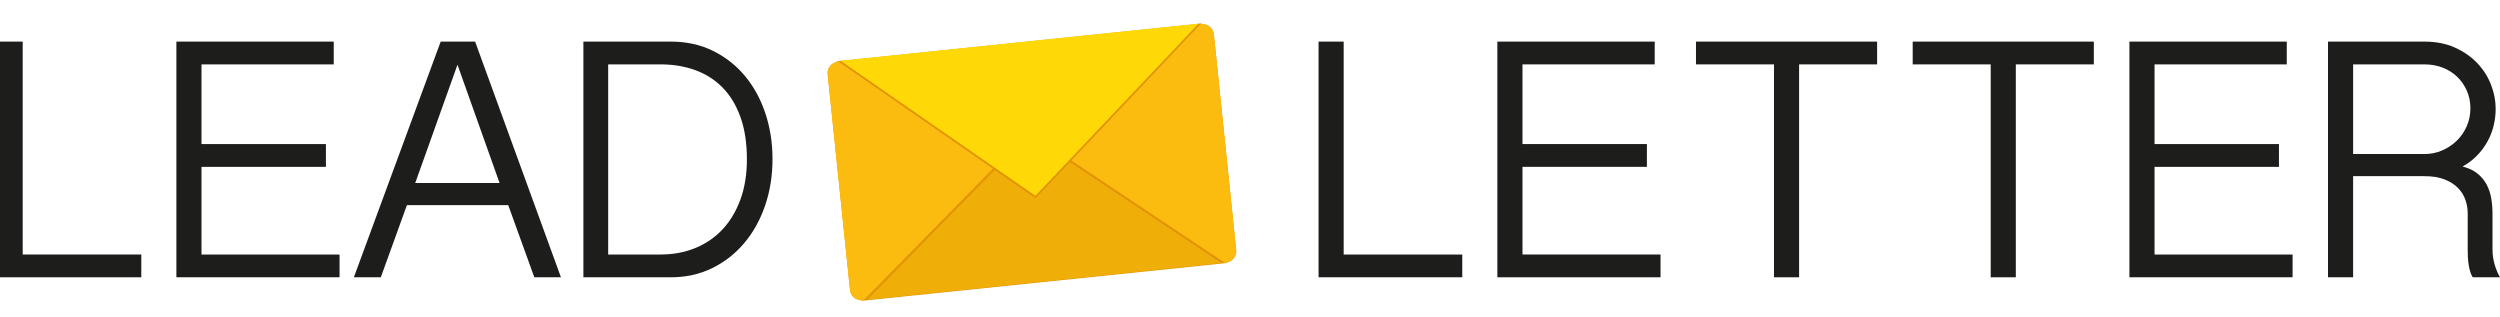 <?xml version="1.0" encoding="UTF-8"?>
<svg id="Ebene_1" xmlns="http://www.w3.org/2000/svg" baseProfile="tiny" version="1.2" viewBox="0 0 305.346 38.763">
  <!-- Generator: Adobe Illustrator 29.5.1, SVG Export Plug-In . SVG Version: 2.1.0 Build 141)  -->
  <g>
    <path d="M2.772,5.081v26.003h14.485v2.783H-.295V5.081h3.067Z" fill="#1d1d1b"/>
    <path d="M40.762,5.081v2.783h-16.151v9.731h15.196v2.783h-15.196v10.706h16.862v2.783h-19.929V5.081h19.218Z" fill="#1d1d1b"/>
    <path d="M58.029,5.081l10.483,28.787h-3.25l-3.189-8.817h-12.372l-3.189,8.817h-3.291l10.604-28.787h4.205ZM55.876,7.904l-5.16,14.444h10.3l-5.14-14.444Z" fill="#1d1d1b"/>
    <path d="M71.254,5.081h10.686c1.91,0,3.629.379,5.16,1.138,1.53.759,2.834,1.788,3.911,3.088s1.903,2.821,2.479,4.561c.576,1.741.863,3.593.863,5.556,0,2.045-.305,3.948-.914,5.709s-1.462,3.288-2.56,4.581c-1.097,1.293-2.404,2.31-3.921,3.047-1.517.738-3.189,1.107-5.018,1.107h-10.686V5.081ZM74.281,31.084h6.419c1.517,0,2.918-.261,4.206-.782,1.287-.521,2.397-1.28,3.332-2.275.935-.995,1.666-2.214,2.194-3.657.528-1.442.792-3.078.792-4.906,0-1.991-.264-3.718-.792-5.181-.528-1.462-1.263-2.668-2.205-3.616-.941-.948-2.055-1.652-3.342-2.113s-2.682-.691-4.185-.691h-6.419v23.22Z" fill="#1d1d1b"/>
    <path d="M164.115,5.081v26.003h14.485v2.783h-17.553V5.081h3.067Z" fill="#1d1d1b"/>
    <path d="M202.104,5.081v2.783h-16.15v9.731h15.195v2.783h-15.195v10.706h16.861v2.783h-19.93V5.081h19.219Z" fill="#1d1d1b"/>
    <path d="M229.267,5.081v2.783h-9.528v26.003h-3.067V7.864h-9.528v-2.783h22.124Z" fill="#1d1d1b"/>
    <path d="M255.737,5.081v2.783h-9.528v26.003h-3.067V7.864h-9.528v-2.783h22.124Z" fill="#1d1d1b"/>
    <path d="M279.303,5.081v2.783h-16.15v9.731h15.195v2.783h-15.195v10.706h16.861v2.783h-19.93V5.081h19.219Z" fill="#1d1d1b"/>
    <path d="M304.818,13.268c0,.718-.085,1.419-.255,2.103-.169.684-.423,1.331-.762,1.94-.338.609-.762,1.175-1.27,1.696s-1.094.965-1.757,1.331c.744.189,1.354.477,1.828.863.474.386.847.836,1.117,1.351s.457,1.077.559,1.686.152,1.226.152,1.849v4.368c0,.637.085,1.246.254,1.828.17.583.39,1.111.66,1.585h-3.331c-.136-.217-.244-.467-.325-.752-.081-.284-.143-.575-.183-.873-.041-.298-.068-.59-.082-.874s-.02-.534-.02-.751v-4.571c0-.555-.096-1.104-.285-1.646-.189-.542-.494-1.026-.914-1.453s-.965-.772-1.635-1.036c-.671-.264-1.487-.396-2.448-.396h-8.715v12.352h-3.068V5.081h11.783c1.395,0,2.634.244,3.718.731,1.083.487,1.994,1.121,2.732,1.899s1.297,1.656,1.676,2.631.569,1.95.569,2.925ZM287.408,18.813h8.715c.758,0,1.476-.145,2.153-.437.677-.291,1.272-.688,1.788-1.188.515-.501.921-1.09,1.219-1.768.298-.677.447-1.408.447-2.194,0-.772-.143-1.483-.427-2.133-.285-.65-.674-1.215-1.169-1.696-.494-.48-1.083-.856-1.767-1.127-.685-.271-1.433-.406-2.245-.406h-8.715v10.95Z" fill="#1d1d1b"/>
  </g>
  <g>
    <path d="M147.146,2.979l-.479-.097-44.3,4.586-.452.2c-.556.245-.887.812-.825,1.41l2.73,26.351c.064.619.543,1.121,1.164,1.222l.45.073,44.24-4.582.426-.165c.586-.226.951-.816.887-1.434l-2.73-26.351c-.063-.604-.509-1.092-1.111-1.214Z" fill="#e39404"/>
    <g>
      <path d="M130.844,19.591l15.823-16.709.479.097c.602.121,1.048.609,1.111,1.214l2.73,26.351c.064.618-.301,1.208-.887,1.434l-.426.165-18.829-12.55Z" fill="#fbbc0f"/>
      <path d="M104.982,36.651c-.621-.1-1.1-.603-1.164-1.222l-2.73-26.351c-.062-.598.27-1.165.825-1.41l.452-.2,18.922,13.117-15.856,16.138-.45-.073Z" fill="#fbbc0f"/>
      <polygon points="105.925 36.61 121.515 20.742 126.488 24.19 130.654 19.79 149.167 32.131 105.925 36.61" fill="#f0ae09"/>
      <polygon points="102.632 7.423 146.411 2.887 126.463 23.942 102.632 7.423" fill="#ffd907"/>
      <polygon points="102.901 7.492 146.161 3.01 126.45 23.816 102.901 7.492" fill="#ffd907"/>
    </g>
    <polygon points="126.488 24.19 126.463 23.942 102.632 7.423 102.366 7.468 126.488 24.19" fill="#e39404"/>
    <polygon points="126.463 23.942 126.488 24.19 146.667 2.882 146.411 2.887 126.463 23.942" fill="#e39404"/>
  </g>
</svg>